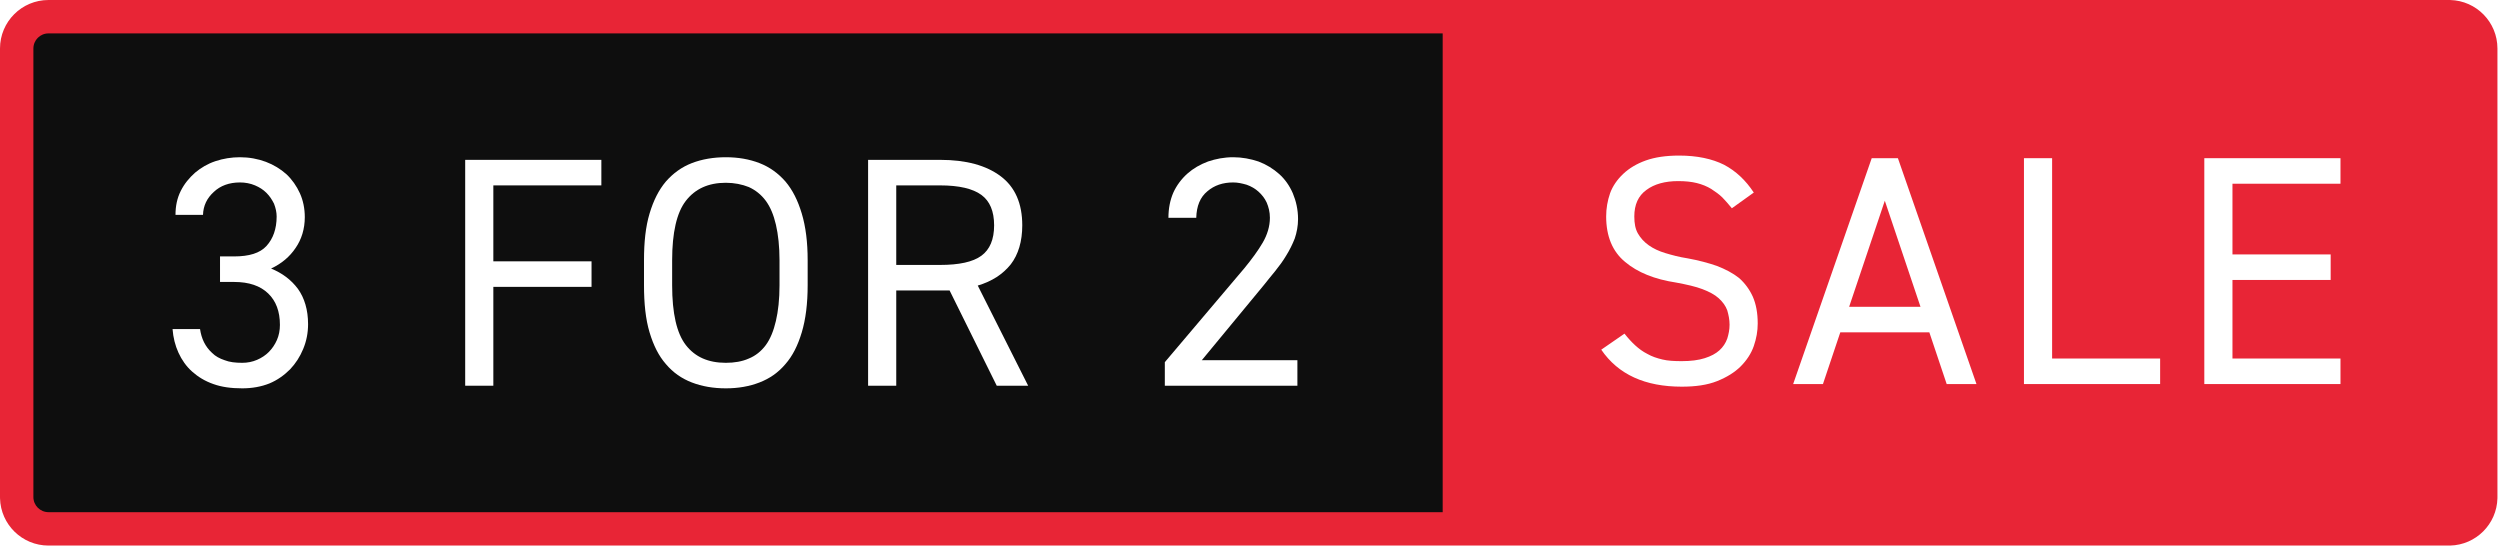 <svg xmlns="http://www.w3.org/2000/svg" fill="none" viewBox="0 0 417 91" height="91" width="417">
<g clip-path="url(#clip0_31516_22639)">
<rect fill="#0E0E0E" transform="translate(3.181 5.493)" height="82" width="396"></rect>
<g filter="url(#filter0_f_31516_22639)" opacity="0.3">
<ellipse fill="black" transform="rotate(-105 844.718 795.699)" ry="1019.04" rx="439.946" cy="795.699" cx="844.718"></ellipse>
</g>
</g>
<path fill="#E82536" d="M408.693 0.003C413.064 0.114 416.573 3.691 416.573 8.089V82.911L416.571 83.12C416.462 87.422 412.995 90.889 408.693 90.998L408.484 91H8.089C3.691 91 0.114 87.491 0.003 83.12L0 82.911V8.089C6.66405e-05 3.622 3.622 6.71851e-05 8.089 0H408.484L408.693 0.003ZM8.089 5.57C6.698 5.57 5.57 6.698 5.57 8.089V82.911C5.57 84.302 6.698 85.43 8.089 85.43H240.639V5.57H8.089Z"></path>
<path fill="white" d="M390.393 26.386V30.645H372.375V42.438H388.755V46.697H372.375V59.801H390.393V64.06H367.679V26.386H390.393Z"></path>
<path fill="white" d="M342.292 59.801H360.31V64.06H337.596V26.386H342.292V59.801Z"></path>
<path fill="white" d="M299.099 64.06L312.203 26.386H316.571L329.675 64.06H324.707L321.813 55.433H306.962L304.068 64.06H299.099ZM308.436 51.174H320.339L314.387 33.484L308.436 51.174Z"></path>
<path fill="white" d="M288.874 34.74C288.328 34.084 287.836 33.484 287.29 32.938C286.744 32.392 286.089 31.955 285.434 31.518C284.724 31.081 283.905 30.754 283.032 30.535C282.158 30.317 281.121 30.208 279.919 30.208C277.736 30.208 275.934 30.699 274.623 31.682C273.258 32.665 272.603 34.139 272.603 36.105C272.603 37.251 272.767 38.179 273.204 38.944C273.641 39.708 274.241 40.363 275.006 40.909C275.77 41.455 276.698 41.892 277.79 42.22C278.882 42.547 280.083 42.875 281.503 43.093C283.305 43.421 284.943 43.858 286.362 44.349C287.782 44.895 289.038 45.55 290.075 46.37C291.058 47.243 291.822 48.281 292.368 49.482C292.914 50.737 293.187 52.212 293.187 53.959C293.187 55.215 292.969 56.471 292.532 57.726C292.095 58.982 291.331 60.129 290.348 61.111C289.365 62.094 288.055 62.913 286.417 63.569C284.779 64.224 282.813 64.497 280.52 64.497C274.405 64.497 269.928 62.477 267.089 58.327L270.965 55.651C271.566 56.416 272.166 57.071 272.767 57.617C273.368 58.163 274.023 58.654 274.787 59.037C275.552 59.474 276.371 59.746 277.299 59.965C278.172 60.183 279.264 60.238 280.52 60.238C282.049 60.238 283.305 60.074 284.342 59.746C285.379 59.419 286.198 58.982 286.799 58.436C287.4 57.89 287.836 57.235 288.109 56.471C288.328 55.761 288.492 54.996 288.492 54.177C288.492 53.304 288.328 52.539 288.109 51.775C287.836 51.011 287.345 50.355 286.69 49.755C286.035 49.154 285.106 48.663 283.96 48.226C282.813 47.789 281.339 47.462 279.592 47.134C275.988 46.588 273.149 45.441 271.074 43.694C268.945 41.947 267.908 39.381 267.908 36.105C267.908 34.794 268.126 33.484 268.563 32.228C269 31.027 269.764 29.935 270.747 29.007C271.73 28.078 272.985 27.314 274.514 26.768C276.043 26.222 277.899 25.949 280.083 25.949C283.086 25.949 285.598 26.495 287.563 27.478C289.529 28.515 291.167 30.044 292.532 32.119L288.874 34.74Z"></path>
<path fill="white" d="M216.406 64.338H194.293V60.407L207.561 44.737C208.817 43.208 209.854 41.789 210.618 40.478C211.383 39.168 211.819 37.748 211.819 36.329C211.819 35.346 211.601 34.527 211.273 33.762C210.946 33.053 210.454 32.452 209.909 31.96C209.363 31.469 208.707 31.087 207.943 30.814C207.179 30.596 206.469 30.432 205.704 30.432C203.957 30.432 202.538 30.923 201.391 31.906C200.19 32.889 199.589 34.363 199.535 36.329H194.894C194.894 34.8 195.167 33.38 195.713 32.124C196.259 30.923 197.078 29.831 198.06 28.957C199.043 28.084 200.19 27.429 201.5 26.937C202.811 26.5 204.176 26.227 205.704 26.227C207.179 26.227 208.598 26.5 209.909 26.937C211.219 27.429 212.365 28.139 213.348 29.012C214.331 29.886 215.095 30.978 215.641 32.233C216.187 33.544 216.515 34.964 216.515 36.547C216.515 37.694 216.297 38.786 215.969 39.768C215.587 40.751 215.095 41.734 214.549 42.608C214.003 43.536 213.348 44.409 212.693 45.228C212.038 46.047 211.383 46.812 210.837 47.522L200.463 60.08H216.406V64.338Z"></path>
<path fill="white" d="M166.256 64.338L158.393 48.45H149.494V64.338H144.798V26.664H156.81C161.178 26.664 164.508 27.593 166.911 29.394C169.313 31.196 170.514 33.926 170.514 37.584C170.514 40.26 169.859 42.444 168.603 44.082C167.293 45.72 165.491 46.921 163.089 47.631L171.497 64.338H166.256ZM156.81 44.191C159.977 44.191 162.27 43.7 163.689 42.662C165.109 41.625 165.819 39.932 165.819 37.584C165.819 35.237 165.109 33.544 163.689 32.507C162.27 31.469 159.977 30.923 156.81 30.923H149.494V44.191H156.81Z"></path>
<path fill="white" d="M134.718 47.576C134.718 50.634 134.391 53.255 133.735 55.439C133.08 57.623 132.207 59.37 131.005 60.735C129.804 62.154 128.385 63.137 126.692 63.792C125 64.448 123.143 64.775 121.068 64.775C118.994 64.775 117.083 64.448 115.39 63.792C113.697 63.137 112.278 62.154 111.077 60.735C109.876 59.37 109.002 57.623 108.347 55.439C107.692 53.255 107.419 50.634 107.419 47.576V43.427C107.419 40.369 107.692 37.803 108.347 35.619C109.002 33.435 109.876 31.688 111.077 30.268C112.278 28.903 113.697 27.866 115.39 27.21C117.083 26.555 118.994 26.227 121.068 26.227C123.143 26.227 125 26.555 126.692 27.21C128.385 27.866 129.804 28.903 131.005 30.268C132.207 31.688 133.08 33.435 133.735 35.619C134.391 37.803 134.718 40.369 134.718 43.427V47.576ZM112.114 47.576C112.114 52.272 112.878 55.602 114.407 57.568C115.936 59.534 118.12 60.517 121.068 60.517C122.488 60.517 123.798 60.298 124.89 59.807C125.982 59.37 126.965 58.605 127.73 57.568C128.494 56.531 129.04 55.166 129.422 53.528C129.804 51.89 130.023 49.924 130.023 47.576V43.427C130.023 41.133 129.804 39.113 129.422 37.475C129.04 35.837 128.494 34.527 127.73 33.489C126.965 32.452 125.982 31.688 124.89 31.196C123.798 30.759 122.488 30.486 121.068 30.486C118.12 30.486 115.936 31.524 114.407 33.489C112.878 35.455 112.114 38.786 112.114 43.427V47.576Z"></path>
<path fill="white" d="M100.307 26.664V30.923H82.289V43.59H98.669V47.849H82.289V64.338H77.594V26.664H100.307Z"></path>
<path fill="white" d="M36.699 42.771H39.046C41.558 42.771 43.36 42.225 44.452 41.024C45.544 39.823 46.144 38.185 46.144 36.11C46.144 35.4 45.981 34.691 45.708 33.981C45.38 33.325 44.998 32.725 44.452 32.179C43.906 31.633 43.305 31.251 42.541 30.923C41.776 30.596 40.903 30.432 40.029 30.432C38.227 30.432 36.753 30.978 35.661 32.015C34.515 33.053 33.914 34.308 33.859 35.837H29.273C29.273 34.363 29.546 33.053 30.147 31.851C30.747 30.65 31.566 29.667 32.549 28.794C33.532 27.975 34.624 27.32 35.934 26.883C37.245 26.446 38.61 26.227 40.029 26.227C41.558 26.227 43.032 26.5 44.343 26.992C45.653 27.483 46.8 28.193 47.782 29.067C48.711 29.94 49.475 31.032 50.021 32.233C50.567 33.435 50.84 34.8 50.84 36.219C50.84 38.185 50.294 39.932 49.311 41.352C48.328 42.826 46.963 43.973 45.216 44.792C47.073 45.556 48.547 46.648 49.693 48.177C50.785 49.706 51.386 51.671 51.386 54.074C51.386 55.548 51.113 56.913 50.567 58.223C50.021 59.534 49.311 60.626 48.383 61.608C47.4 62.591 46.254 63.41 44.943 63.956C43.578 64.502 42.049 64.775 40.411 64.775C38.555 64.775 36.972 64.557 35.607 64.066C34.187 63.574 33.041 62.864 32.058 61.991C31.075 61.117 30.311 60.025 29.765 58.824C29.218 57.623 28.891 56.312 28.782 54.893H33.368C33.477 55.657 33.696 56.421 34.023 57.077C34.351 57.732 34.788 58.333 35.388 58.879C35.934 59.425 36.644 59.807 37.463 60.08C38.282 60.407 39.265 60.517 40.411 60.517C41.285 60.517 42.104 60.353 42.868 60.025C43.633 59.697 44.288 59.261 44.834 58.715C45.38 58.169 45.871 57.459 46.199 56.694C46.527 55.93 46.69 55.111 46.69 54.183C46.69 51.944 46.035 50.197 44.725 48.941C43.414 47.685 41.558 47.03 39.046 47.03H36.699V42.771Z"></path>
<defs>
<filter color-interpolation-filters="sRGB" filterUnits="userSpaceOnUse" height="2276.46" width="3257.98" y="-342.532" x="-784.273" id="filter0_f_31516_22639">
<feFlood result="BackgroundImageFix" flood-opacity="0"></feFlood>
<feBlend result="shape" in2="BackgroundImageFix" in="SourceGraphic" mode="normal"></feBlend>
<feGaussianBlur result="effect1_foregroundBlur_31516_22639" stdDeviation="319.006"></feGaussianBlur>
</filter>
<clipPath id="clip0_31516_22639">
<rect transform="translate(3.181 5.493)" fill="white" height="82" width="396"></rect>
</clipPath>
</defs>
</svg>
